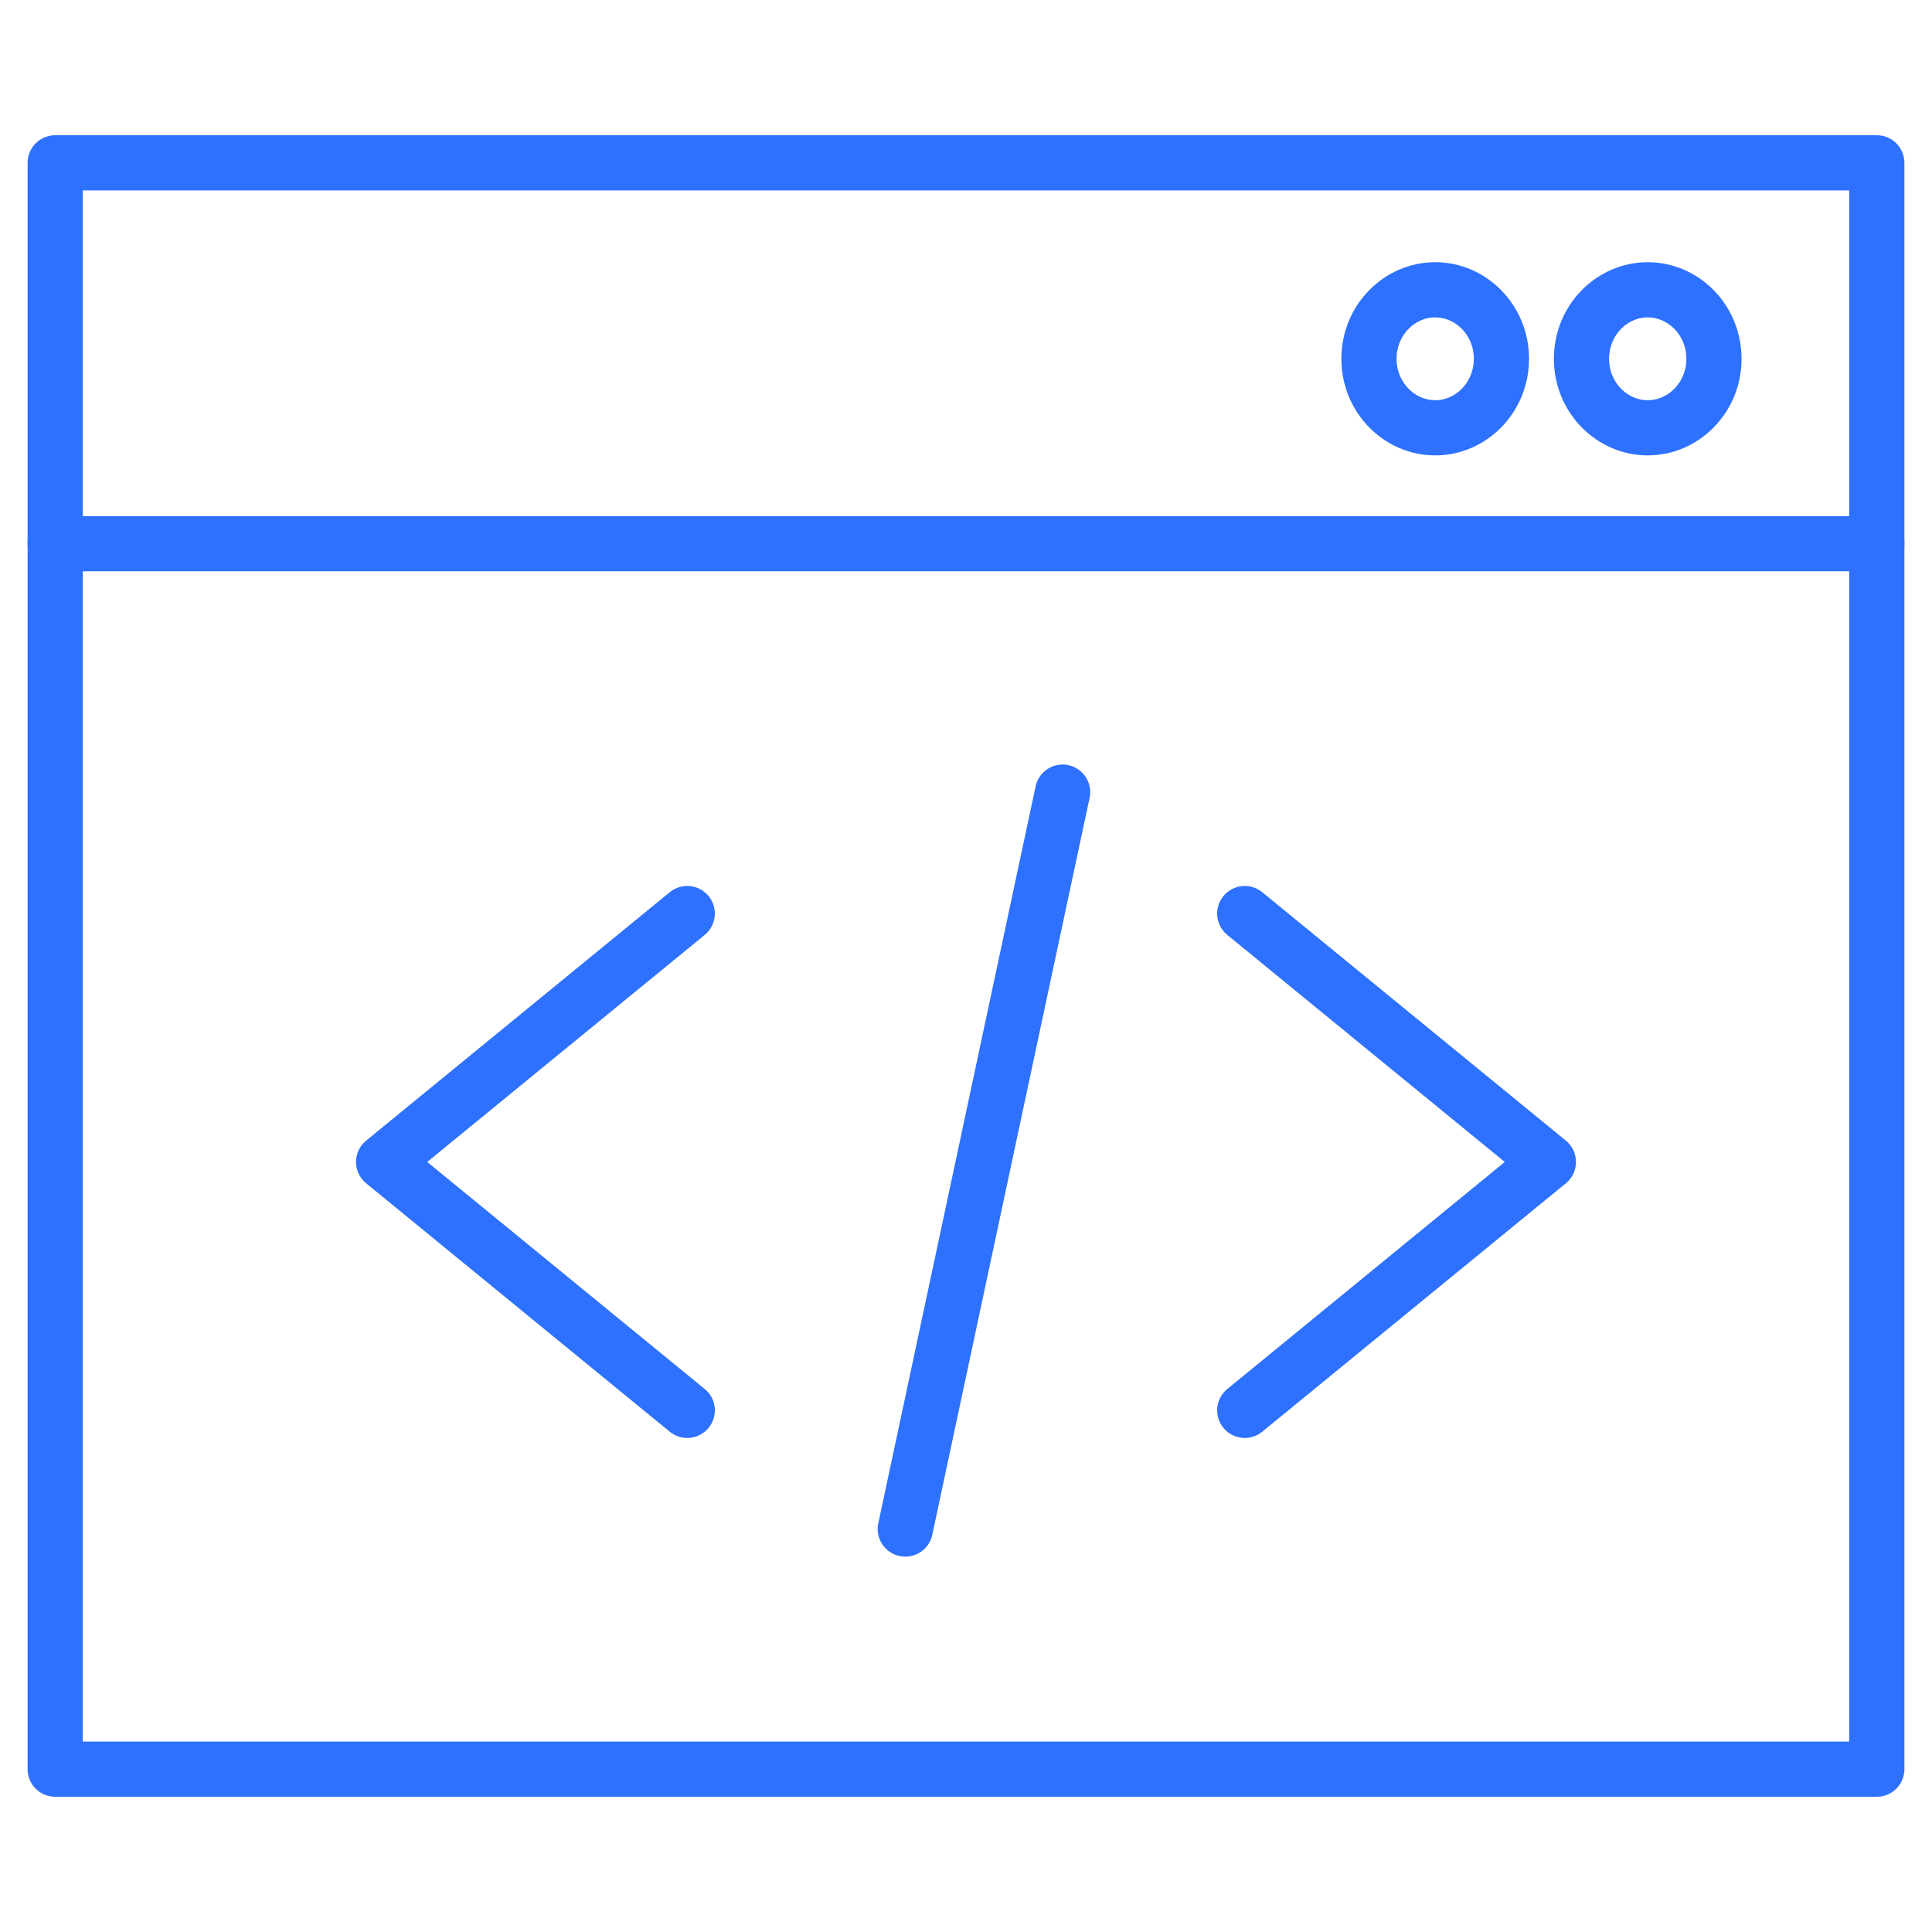 <?xml version="1.0" encoding="UTF-8"?> <svg xmlns="http://www.w3.org/2000/svg" xmlns:xlink="http://www.w3.org/1999/xlink" version="1.1" id="Groupe_34" x="0px" y="0px" viewBox="0 0 70 70" style="enable-background:new 0 0 70 70;" xml:space="preserve"> <style type="text/css"> .st0{fill:none;stroke:#2F71FF;stroke-width:2;stroke-linecap:round;stroke-linejoin:round;} </style> <g id="Calque_1-2"> <g> <path class="st0" d="M68,5.9H2v58.2h66V5.9L68,5.9z"></path> <line class="st0" x1="68" y1="19.7" x2="2" y2="19.7"></line> <path class="st0" d="M59.7,10.5c-1.3,0-2.4,1.1-2.4,2.5s1.1,2.5,2.4,2.5s2.4-1.1,2.4-2.5S61,10.5,59.7,10.5L59.7,10.5z"></path> <path class="st0" d="M52,10.5c-1.3,0-2.4,1.1-2.4,2.5s1.1,2.5,2.4,2.5s2.4-1.1,2.4-2.5S53.3,10.5,52,10.5L52,10.5z"></path> <path class="st0" d="M24.9,33.1l-11,9l11,9 M45.1,33.1l11,9l-11,9 M38.5,28.7l-5.7,26.7"></path> </g> </g> </svg> 